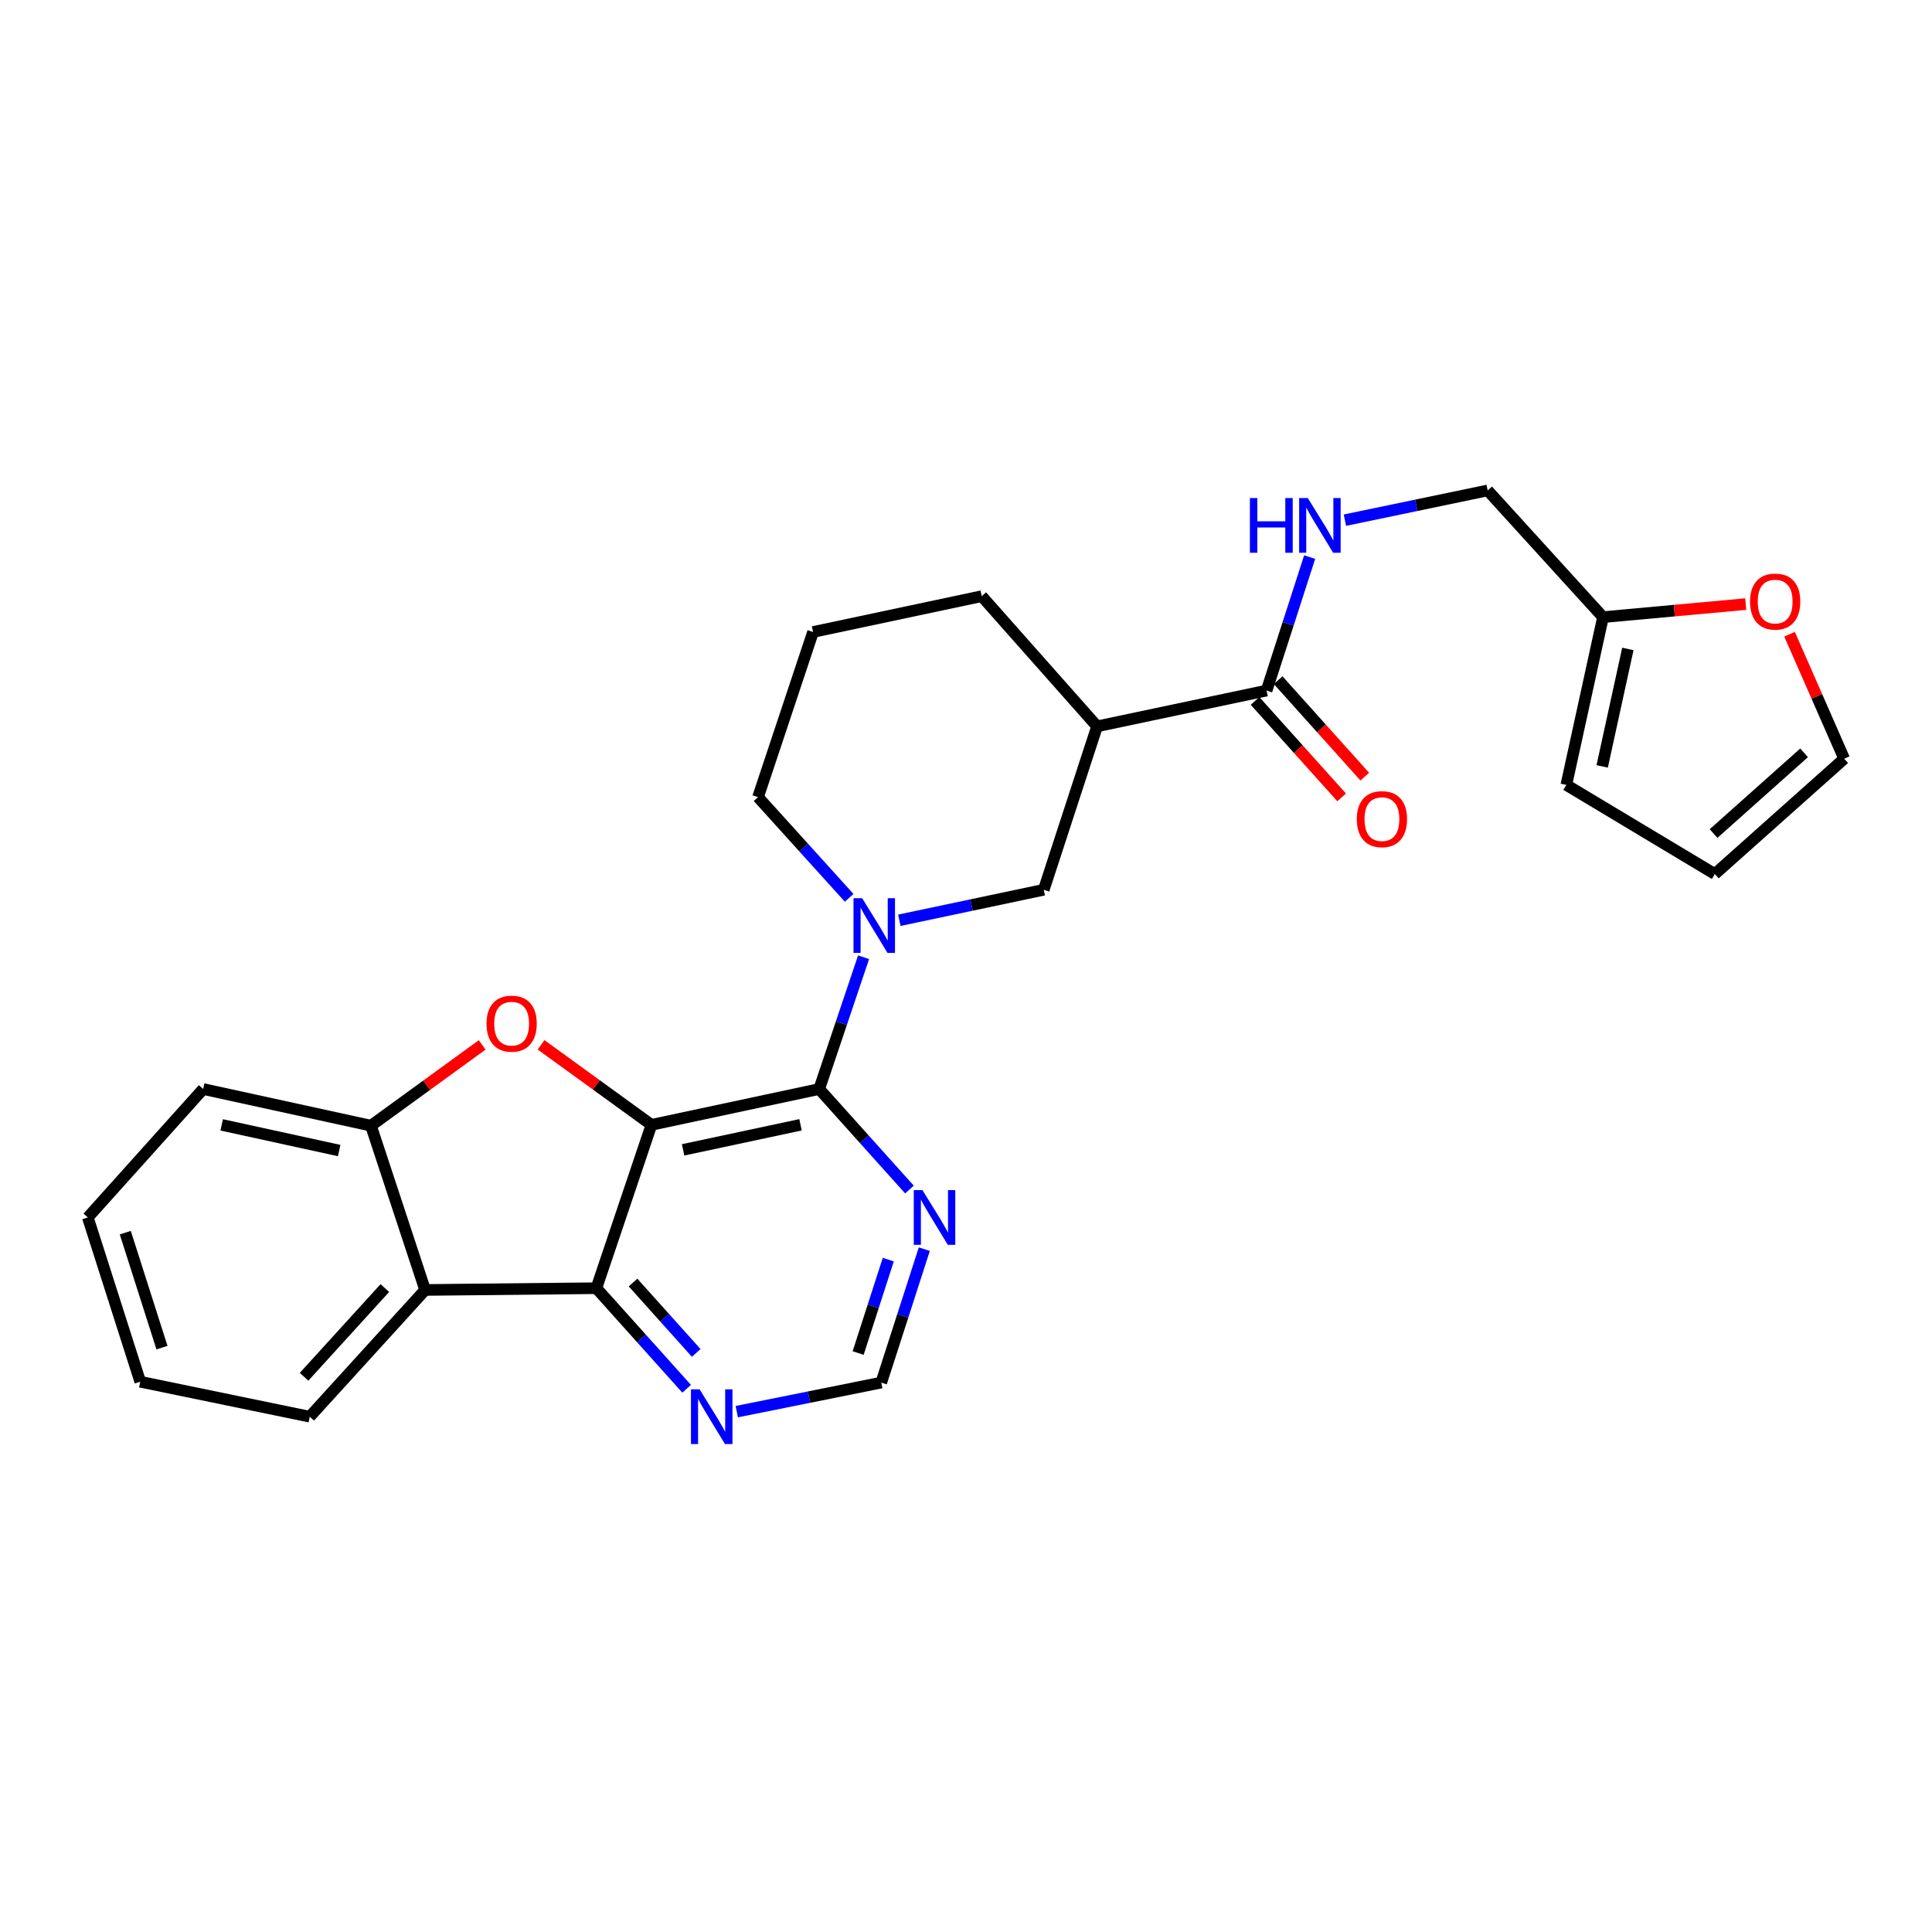 <?xml version='1.0' encoding='iso-8859-1'?>
<svg version='1.1' baseProfile='full'
              xmlns='http://www.w3.org/2000/svg'
                      xmlns:rdkit='http://www.rdkit.org/xml'
                      xmlns:xlink='http://www.w3.org/1999/xlink'
                  xml:space='preserve'
width='1000px' height='1000px' viewBox='0 0 1000 1000'>
<!-- END OF HEADER -->
<rect style='opacity:1.0;fill:#FFFFFF;stroke:none' width='1000' height='1000' x='0' y='0'> </rect>
<path class='bond-0' d='M 337.185,582.218 L 424.016,563.677' style='fill:none;fill-rule:evenodd;stroke:#000000;stroke-width:6px;stroke-linecap:butt;stroke-linejoin:miter;stroke-opacity:1' />
<path class='bond-0' d='M 353.568,595.165 L 414.35,582.187' style='fill:none;fill-rule:evenodd;stroke:#000000;stroke-width:6px;stroke-linecap:butt;stroke-linejoin:miter;stroke-opacity:1' />
<path class='bond-1' d='M 337.185,582.218 L 308.62,561.51' style='fill:none;fill-rule:evenodd;stroke:#000000;stroke-width:6px;stroke-linecap:butt;stroke-linejoin:miter;stroke-opacity:1' />
<path class='bond-1' d='M 308.62,561.51 L 280.054,540.803' style='fill:none;fill-rule:evenodd;stroke:#FF0000;stroke-width:6px;stroke-linecap:butt;stroke-linejoin:miter;stroke-opacity:1' />
<path class='bond-2' d='M 337.185,582.218 L 308.682,666.77' style='fill:none;fill-rule:evenodd;stroke:#000000;stroke-width:6px;stroke-linecap:butt;stroke-linejoin:miter;stroke-opacity:1' />
<path class='bond-3' d='M 424.016,563.677 L 435.503,529.57' style='fill:none;fill-rule:evenodd;stroke:#000000;stroke-width:6px;stroke-linecap:butt;stroke-linejoin:miter;stroke-opacity:1' />
<path class='bond-3' d='M 435.503,529.57 L 446.99,495.463' style='fill:none;fill-rule:evenodd;stroke:#0000FF;stroke-width:6px;stroke-linecap:butt;stroke-linejoin:miter;stroke-opacity:1' />
<path class='bond-8' d='M 424.016,563.677 L 447.377,589.692' style='fill:none;fill-rule:evenodd;stroke:#000000;stroke-width:6px;stroke-linecap:butt;stroke-linejoin:miter;stroke-opacity:1' />
<path class='bond-8' d='M 447.377,589.692 L 470.738,615.707' style='fill:none;fill-rule:evenodd;stroke:#0000FF;stroke-width:6px;stroke-linecap:butt;stroke-linejoin:miter;stroke-opacity:1' />
<path class='bond-5' d='M 249.57,540.838 L 220.789,561.747' style='fill:none;fill-rule:evenodd;stroke:#FF0000;stroke-width:6px;stroke-linecap:butt;stroke-linejoin:miter;stroke-opacity:1' />
<path class='bond-5' d='M 220.789,561.747 L 192.008,582.655' style='fill:none;fill-rule:evenodd;stroke:#000000;stroke-width:6px;stroke-linecap:butt;stroke-linejoin:miter;stroke-opacity:1' />
<path class='bond-4' d='M 308.682,666.77 L 220.046,667.682' style='fill:none;fill-rule:evenodd;stroke:#000000;stroke-width:6px;stroke-linecap:butt;stroke-linejoin:miter;stroke-opacity:1' />
<path class='bond-10' d='M 308.682,666.77 L 332.043,692.799' style='fill:none;fill-rule:evenodd;stroke:#000000;stroke-width:6px;stroke-linecap:butt;stroke-linejoin:miter;stroke-opacity:1' />
<path class='bond-10' d='M 332.043,692.799 L 355.403,718.827' style='fill:none;fill-rule:evenodd;stroke:#0000FF;stroke-width:6px;stroke-linecap:butt;stroke-linejoin:miter;stroke-opacity:1' />
<path class='bond-10' d='M 327.66,663.836 L 344.012,682.056' style='fill:none;fill-rule:evenodd;stroke:#000000;stroke-width:6px;stroke-linecap:butt;stroke-linejoin:miter;stroke-opacity:1' />
<path class='bond-10' d='M 344.012,682.056 L 360.364,700.276' style='fill:none;fill-rule:evenodd;stroke:#0000FF;stroke-width:6px;stroke-linecap:butt;stroke-linejoin:miter;stroke-opacity:1' />
<path class='bond-9' d='M 465.492,476.33 L 502.868,468.439' style='fill:none;fill-rule:evenodd;stroke:#0000FF;stroke-width:6px;stroke-linecap:butt;stroke-linejoin:miter;stroke-opacity:1' />
<path class='bond-9' d='M 502.868,468.439 L 540.244,460.549' style='fill:none;fill-rule:evenodd;stroke:#000000;stroke-width:6px;stroke-linecap:butt;stroke-linejoin:miter;stroke-opacity:1' />
<path class='bond-20' d='M 439.529,464.724 L 415.944,438.659' style='fill:none;fill-rule:evenodd;stroke:#0000FF;stroke-width:6px;stroke-linecap:butt;stroke-linejoin:miter;stroke-opacity:1' />
<path class='bond-20' d='M 415.944,438.659 L 392.359,412.594' style='fill:none;fill-rule:evenodd;stroke:#000000;stroke-width:6px;stroke-linecap:butt;stroke-linejoin:miter;stroke-opacity:1' />
<path class='bond-22' d='M 220.046,667.682 L 160.324,733.283' style='fill:none;fill-rule:evenodd;stroke:#000000;stroke-width:6px;stroke-linecap:butt;stroke-linejoin:miter;stroke-opacity:1' />
<path class='bond-22' d='M 199.195,666.695 L 157.389,712.616' style='fill:none;fill-rule:evenodd;stroke:#000000;stroke-width:6px;stroke-linecap:butt;stroke-linejoin:miter;stroke-opacity:1' />
<path class='bond-27' d='M 220.046,667.682 L 192.008,582.655' style='fill:none;fill-rule:evenodd;stroke:#000000;stroke-width:6px;stroke-linecap:butt;stroke-linejoin:miter;stroke-opacity:1' />
<path class='bond-23' d='M 192.008,582.655 L 105.159,563.677' style='fill:none;fill-rule:evenodd;stroke:#000000;stroke-width:6px;stroke-linecap:butt;stroke-linejoin:miter;stroke-opacity:1' />
<path class='bond-23' d='M 175.547,595.521 L 114.753,582.236' style='fill:none;fill-rule:evenodd;stroke:#000000;stroke-width:6px;stroke-linecap:butt;stroke-linejoin:miter;stroke-opacity:1' />
<path class='bond-6' d='M 567.844,375.96 L 540.244,460.549' style='fill:none;fill-rule:evenodd;stroke:#000000;stroke-width:6px;stroke-linecap:butt;stroke-linejoin:miter;stroke-opacity:1' />
<path class='bond-7' d='M 567.844,375.96 L 655.587,357.429' style='fill:none;fill-rule:evenodd;stroke:#000000;stroke-width:6px;stroke-linecap:butt;stroke-linejoin:miter;stroke-opacity:1' />
<path class='bond-30' d='M 567.844,375.96 L 508.14,308.581' style='fill:none;fill-rule:evenodd;stroke:#000000;stroke-width:6px;stroke-linecap:butt;stroke-linejoin:miter;stroke-opacity:1' />
<path class='bond-11' d='M 655.587,357.429 L 666.731,322.891' style='fill:none;fill-rule:evenodd;stroke:#000000;stroke-width:6px;stroke-linecap:butt;stroke-linejoin:miter;stroke-opacity:1' />
<path class='bond-11' d='M 666.731,322.891 L 677.876,288.352' style='fill:none;fill-rule:evenodd;stroke:#0000FF;stroke-width:6px;stroke-linecap:butt;stroke-linejoin:miter;stroke-opacity:1' />
<path class='bond-15' d='M 649.603,362.802 L 672.019,387.763' style='fill:none;fill-rule:evenodd;stroke:#000000;stroke-width:6px;stroke-linecap:butt;stroke-linejoin:miter;stroke-opacity:1' />
<path class='bond-15' d='M 672.019,387.763 L 694.434,412.725' style='fill:none;fill-rule:evenodd;stroke:#FF0000;stroke-width:6px;stroke-linecap:butt;stroke-linejoin:miter;stroke-opacity:1' />
<path class='bond-15' d='M 661.57,352.056 L 683.985,377.018' style='fill:none;fill-rule:evenodd;stroke:#000000;stroke-width:6px;stroke-linecap:butt;stroke-linejoin:miter;stroke-opacity:1' />
<path class='bond-15' d='M 683.985,377.018 L 706.4,401.979' style='fill:none;fill-rule:evenodd;stroke:#FF0000;stroke-width:6px;stroke-linecap:butt;stroke-linejoin:miter;stroke-opacity:1' />
<path class='bond-28' d='M 478.419,646.559 L 467.278,681.093' style='fill:none;fill-rule:evenodd;stroke:#0000FF;stroke-width:6px;stroke-linecap:butt;stroke-linejoin:miter;stroke-opacity:1' />
<path class='bond-28' d='M 467.278,681.093 L 456.138,715.627' style='fill:none;fill-rule:evenodd;stroke:#000000;stroke-width:6px;stroke-linecap:butt;stroke-linejoin:miter;stroke-opacity:1' />
<path class='bond-28' d='M 459.77,651.982 L 451.972,676.155' style='fill:none;fill-rule:evenodd;stroke:#0000FF;stroke-width:6px;stroke-linecap:butt;stroke-linejoin:miter;stroke-opacity:1' />
<path class='bond-28' d='M 451.972,676.155 L 444.174,700.329' style='fill:none;fill-rule:evenodd;stroke:#000000;stroke-width:6px;stroke-linecap:butt;stroke-linejoin:miter;stroke-opacity:1' />
<path class='bond-13' d='M 381.355,730.672 L 418.746,723.15' style='fill:none;fill-rule:evenodd;stroke:#0000FF;stroke-width:6px;stroke-linecap:butt;stroke-linejoin:miter;stroke-opacity:1' />
<path class='bond-13' d='M 418.746,723.15 L 456.138,715.627' style='fill:none;fill-rule:evenodd;stroke:#000000;stroke-width:6px;stroke-linecap:butt;stroke-linejoin:miter;stroke-opacity:1' />
<path class='bond-19' d='M 696.127,269.246 L 733.073,261.545' style='fill:none;fill-rule:evenodd;stroke:#0000FF;stroke-width:6px;stroke-linecap:butt;stroke-linejoin:miter;stroke-opacity:1' />
<path class='bond-19' d='M 733.073,261.545 L 770.018,253.844' style='fill:none;fill-rule:evenodd;stroke:#000000;stroke-width:6px;stroke-linecap:butt;stroke-linejoin:miter;stroke-opacity:1' />
<path class='bond-12' d='M 829.713,319.428 L 770.018,253.844' style='fill:none;fill-rule:evenodd;stroke:#000000;stroke-width:6px;stroke-linecap:butt;stroke-linejoin:miter;stroke-opacity:1' />
<path class='bond-14' d='M 829.713,319.428 L 866.65,316.054' style='fill:none;fill-rule:evenodd;stroke:#000000;stroke-width:6px;stroke-linecap:butt;stroke-linejoin:miter;stroke-opacity:1' />
<path class='bond-14' d='M 866.65,316.054 L 903.586,312.68' style='fill:none;fill-rule:evenodd;stroke:#FF0000;stroke-width:6px;stroke-linecap:butt;stroke-linejoin:miter;stroke-opacity:1' />
<path class='bond-16' d='M 829.713,319.428 L 810.726,406.277' style='fill:none;fill-rule:evenodd;stroke:#000000;stroke-width:6px;stroke-linecap:butt;stroke-linejoin:miter;stroke-opacity:1' />
<path class='bond-16' d='M 842.577,335.89 L 829.286,396.684' style='fill:none;fill-rule:evenodd;stroke:#000000;stroke-width:6px;stroke-linecap:butt;stroke-linejoin:miter;stroke-opacity:1' />
<path class='bond-17' d='M 926.274,328.271 L 940.41,360.492' style='fill:none;fill-rule:evenodd;stroke:#FF0000;stroke-width:6px;stroke-linecap:butt;stroke-linejoin:miter;stroke-opacity:1' />
<path class='bond-17' d='M 940.41,360.492 L 954.545,392.713' style='fill:none;fill-rule:evenodd;stroke:#000000;stroke-width:6px;stroke-linecap:butt;stroke-linejoin:miter;stroke-opacity:1' />
<path class='bond-18' d='M 810.726,406.277 L 887.595,452.4' style='fill:none;fill-rule:evenodd;stroke:#000000;stroke-width:6px;stroke-linecap:butt;stroke-linejoin:miter;stroke-opacity:1' />
<path class='bond-31' d='M 954.545,392.713 L 887.595,452.4' style='fill:none;fill-rule:evenodd;stroke:#000000;stroke-width:6px;stroke-linecap:butt;stroke-linejoin:miter;stroke-opacity:1' />
<path class='bond-31' d='M 933.8,389.661 L 886.935,431.442' style='fill:none;fill-rule:evenodd;stroke:#000000;stroke-width:6px;stroke-linecap:butt;stroke-linejoin:miter;stroke-opacity:1' />
<path class='bond-24' d='M 392.359,412.594 L 420.835,327.112' style='fill:none;fill-rule:evenodd;stroke:#000000;stroke-width:6px;stroke-linecap:butt;stroke-linejoin:miter;stroke-opacity:1' />
<path class='bond-21' d='M 508.14,308.581 L 420.835,327.112' style='fill:none;fill-rule:evenodd;stroke:#000000;stroke-width:6px;stroke-linecap:butt;stroke-linejoin:miter;stroke-opacity:1' />
<path class='bond-25' d='M 160.324,733.283 L 72.59,715.18' style='fill:none;fill-rule:evenodd;stroke:#000000;stroke-width:6px;stroke-linecap:butt;stroke-linejoin:miter;stroke-opacity:1' />
<path class='bond-26' d='M 105.159,563.677 L 45.455,630.154' style='fill:none;fill-rule:evenodd;stroke:#000000;stroke-width:6px;stroke-linecap:butt;stroke-linejoin:miter;stroke-opacity:1' />
<path class='bond-29' d='M 72.59,715.18 L 45.455,630.154' style='fill:none;fill-rule:evenodd;stroke:#000000;stroke-width:6px;stroke-linecap:butt;stroke-linejoin:miter;stroke-opacity:1' />
<path class='bond-29' d='M 83.842,697.537 L 64.847,638.018' style='fill:none;fill-rule:evenodd;stroke:#000000;stroke-width:6px;stroke-linecap:butt;stroke-linejoin:miter;stroke-opacity:1' />
<path  class='atom-2' d='M 251.82 529.84
Q 251.82 523.04, 255.18 519.24
Q 258.54 515.44, 264.82 515.44
Q 271.1 515.44, 274.46 519.24
Q 277.82 523.04, 277.82 529.84
Q 277.82 536.72, 274.42 540.64
Q 271.02 544.52, 264.82 544.52
Q 258.58 544.52, 255.18 540.64
Q 251.82 536.76, 251.82 529.84
M 264.82 541.32
Q 269.14 541.32, 271.46 538.44
Q 273.82 535.52, 273.82 529.84
Q 273.82 524.28, 271.46 521.48
Q 269.14 518.64, 264.82 518.64
Q 260.5 518.64, 258.14 521.44
Q 255.82 524.24, 255.82 529.84
Q 255.82 535.56, 258.14 538.44
Q 260.5 541.32, 264.82 541.32
' fill='#FF0000'/>
<path  class='atom-4' d='M 446.25 464.911
L 455.53 479.911
Q 456.45 481.391, 457.93 484.071
Q 459.41 486.751, 459.49 486.911
L 459.49 464.911
L 463.25 464.911
L 463.25 493.231
L 459.37 493.231
L 449.41 476.831
Q 448.25 474.911, 447.01 472.711
Q 445.81 470.511, 445.45 469.831
L 445.45 493.231
L 441.77 493.231
L 441.77 464.911
L 446.25 464.911
' fill='#0000FF'/>
<path  class='atom-9' d='M 477.451 615.994
L 486.731 630.994
Q 487.651 632.474, 489.131 635.154
Q 490.611 637.834, 490.691 637.994
L 490.691 615.994
L 494.451 615.994
L 494.451 644.314
L 490.571 644.314
L 480.611 627.914
Q 479.451 625.994, 478.211 623.794
Q 477.011 621.594, 476.651 620.914
L 476.651 644.314
L 472.971 644.314
L 472.971 615.994
L 477.451 615.994
' fill='#0000FF'/>
<path  class='atom-11' d='M 362.117 719.123
L 371.397 734.123
Q 372.317 735.603, 373.797 738.283
Q 375.277 740.963, 375.357 741.123
L 375.357 719.123
L 379.117 719.123
L 379.117 747.443
L 375.237 747.443
L 365.277 731.043
Q 364.117 729.123, 362.877 726.923
Q 361.677 724.723, 361.317 724.043
L 361.317 747.443
L 357.637 747.443
L 357.637 719.123
L 362.117 719.123
' fill='#0000FF'/>
<path  class='atom-12' d='M 646.949 257.787
L 650.789 257.787
L 650.789 269.827
L 665.269 269.827
L 665.269 257.787
L 669.109 257.787
L 669.109 286.107
L 665.269 286.107
L 665.269 273.027
L 650.789 273.027
L 650.789 286.107
L 646.949 286.107
L 646.949 257.787
' fill='#0000FF'/>
<path  class='atom-12' d='M 676.909 257.787
L 686.189 272.787
Q 687.109 274.267, 688.589 276.947
Q 690.069 279.627, 690.149 279.787
L 690.149 257.787
L 693.909 257.787
L 693.909 286.107
L 690.029 286.107
L 680.069 269.707
Q 678.909 267.787, 677.669 265.587
Q 676.469 263.387, 676.109 262.707
L 676.109 286.107
L 672.429 286.107
L 672.429 257.787
L 676.909 257.787
' fill='#0000FF'/>
<path  class='atom-15' d='M 905.823 311.368
Q 905.823 304.568, 909.183 300.768
Q 912.543 296.968, 918.823 296.968
Q 925.103 296.968, 928.463 300.768
Q 931.823 304.568, 931.823 311.368
Q 931.823 318.248, 928.423 322.168
Q 925.023 326.048, 918.823 326.048
Q 912.583 326.048, 909.183 322.168
Q 905.823 318.288, 905.823 311.368
M 918.823 322.848
Q 923.143 322.848, 925.463 319.968
Q 927.823 317.048, 927.823 311.368
Q 927.823 305.808, 925.463 303.008
Q 923.143 300.168, 918.823 300.168
Q 914.503 300.168, 912.143 302.968
Q 909.823 305.768, 909.823 311.368
Q 909.823 317.088, 912.143 319.968
Q 914.503 322.848, 918.823 322.848
' fill='#FF0000'/>
<path  class='atom-16' d='M 702.282 423.986
Q 702.282 417.186, 705.642 413.386
Q 709.002 409.586, 715.282 409.586
Q 721.562 409.586, 724.922 413.386
Q 728.282 417.186, 728.282 423.986
Q 728.282 430.866, 724.882 434.786
Q 721.482 438.666, 715.282 438.666
Q 709.042 438.666, 705.642 434.786
Q 702.282 430.906, 702.282 423.986
M 715.282 435.466
Q 719.602 435.466, 721.922 432.586
Q 724.282 429.666, 724.282 423.986
Q 724.282 418.426, 721.922 415.626
Q 719.602 412.786, 715.282 412.786
Q 710.962 412.786, 708.602 415.586
Q 706.282 418.386, 706.282 423.986
Q 706.282 429.706, 708.602 432.586
Q 710.962 435.466, 715.282 435.466
' fill='#FF0000'/>
</svg>
